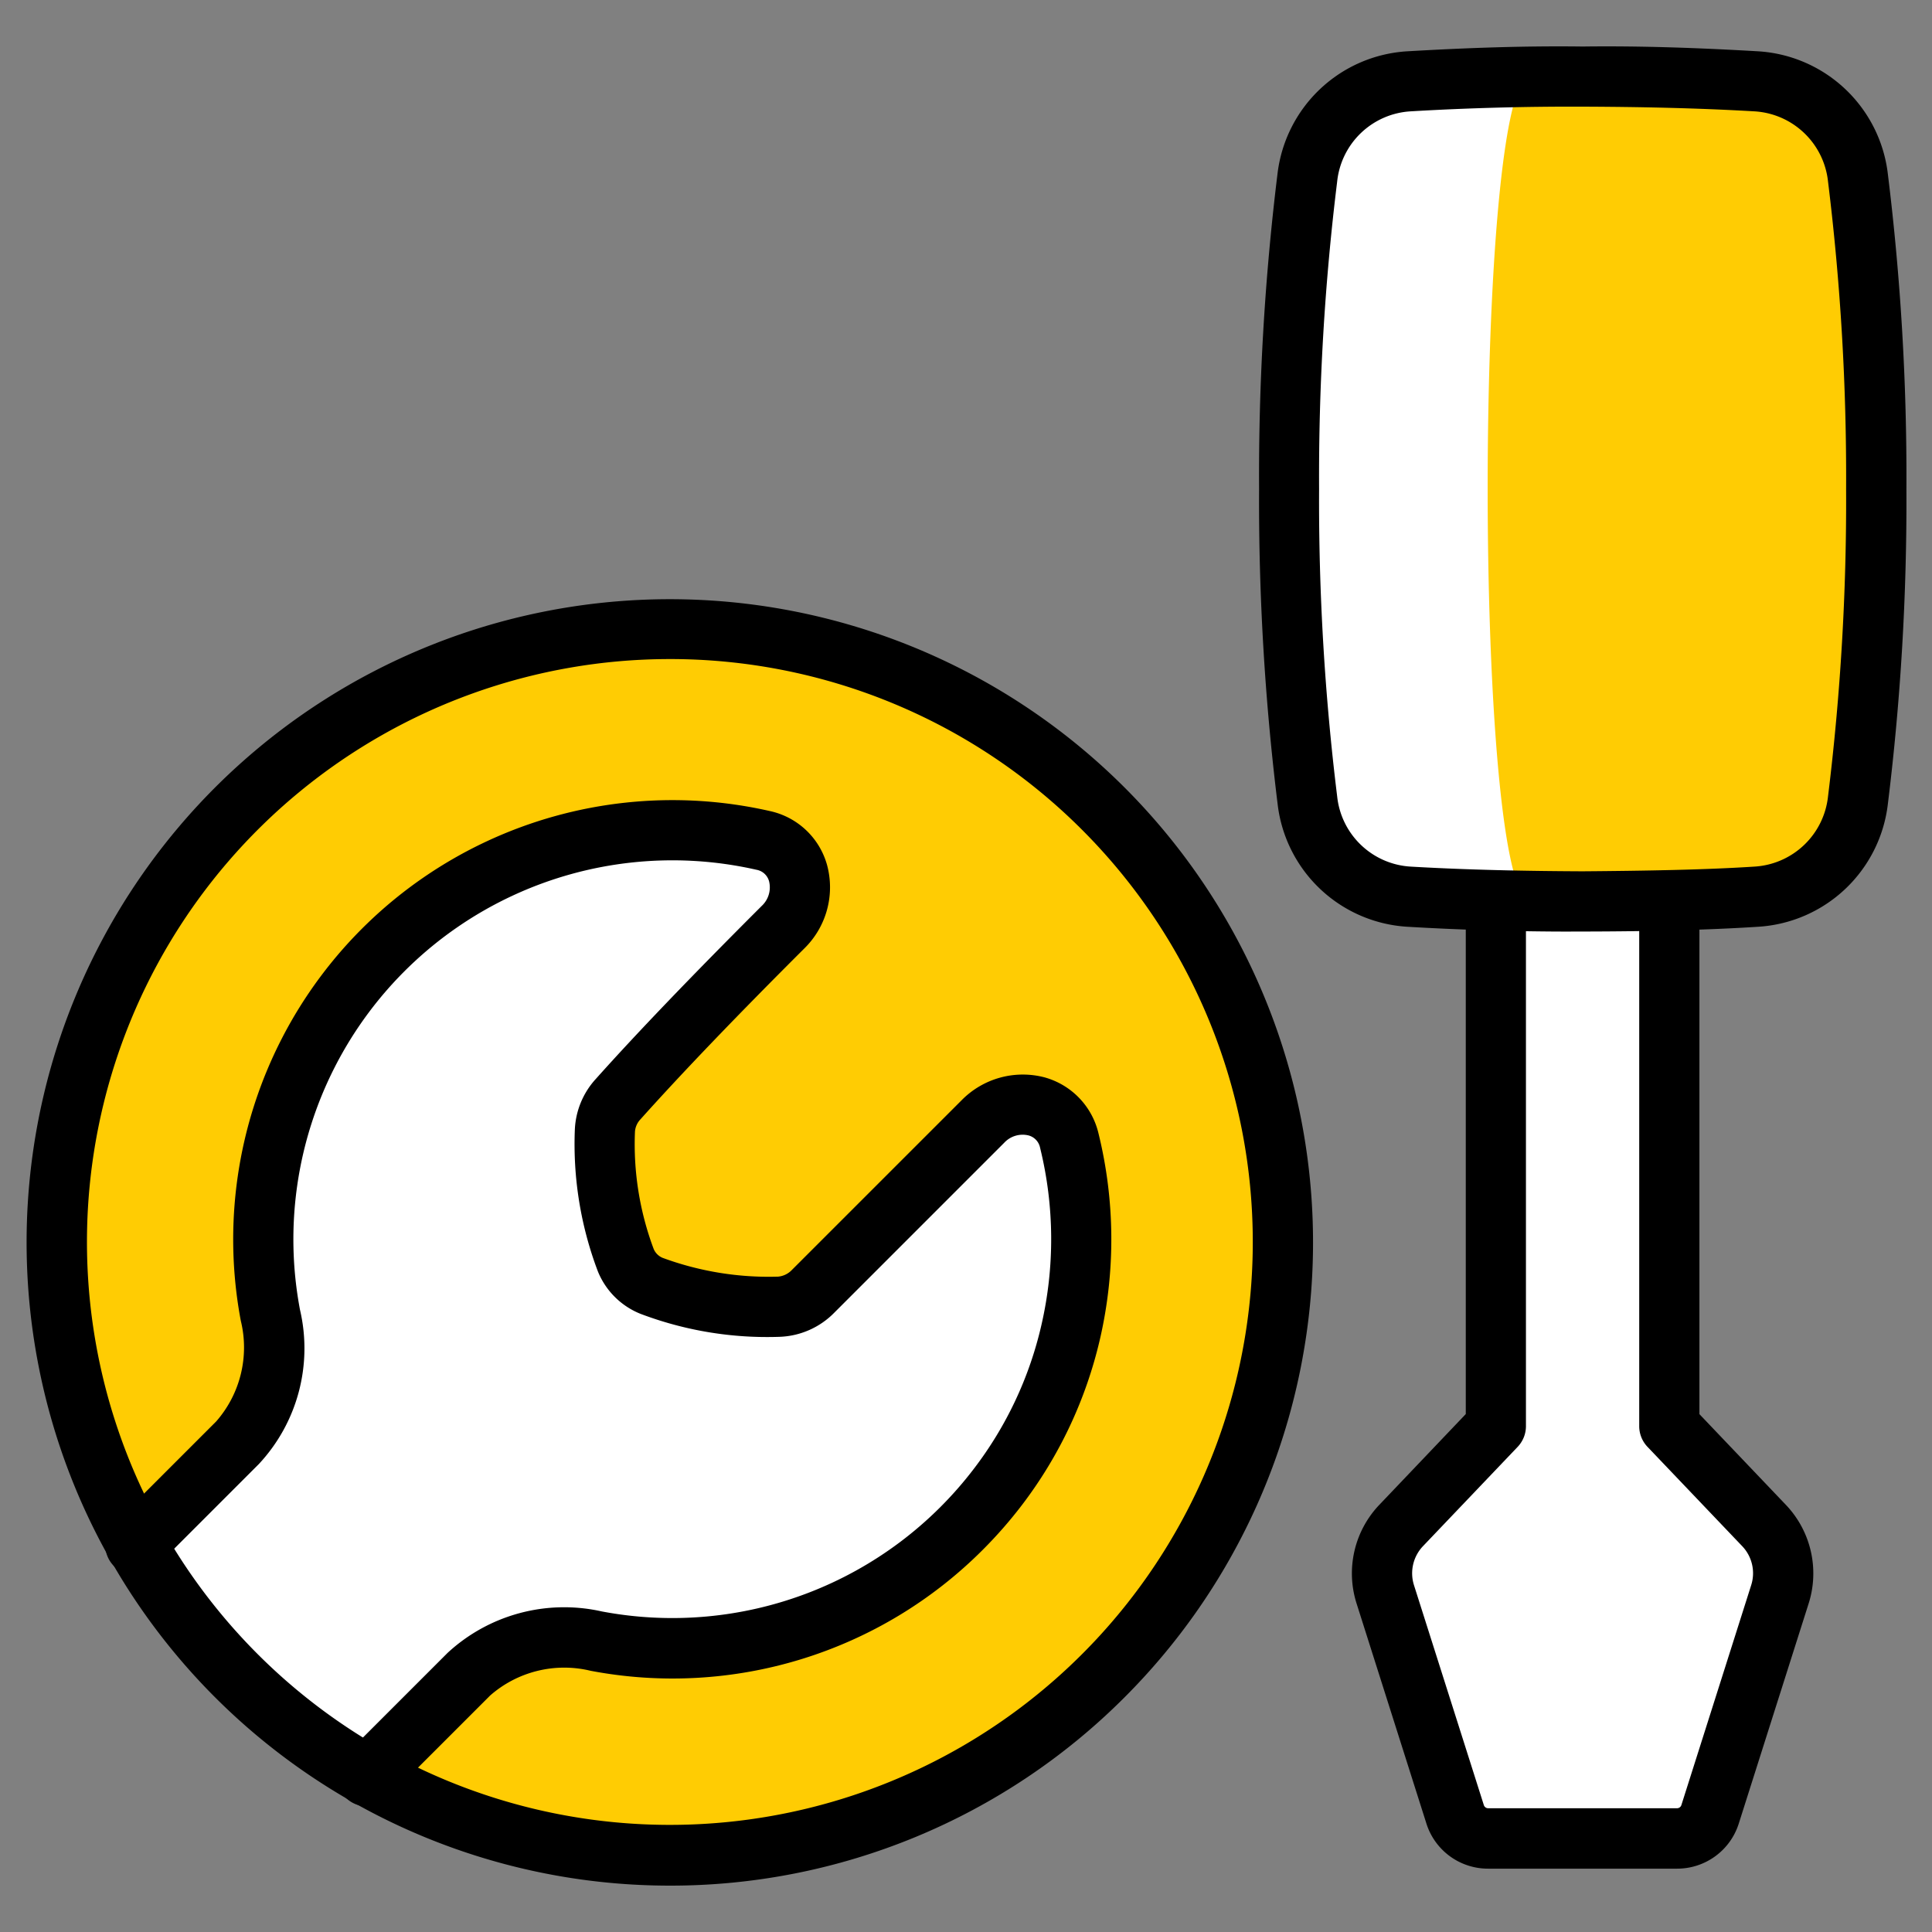 <svg id="Maintenance" xmlns="http://www.w3.org/2000/svg" xmlns:xlink="http://www.w3.org/1999/xlink" width="70" height="70" viewBox="0 0 70 70">
  <rect x="0" y="0" width="70" height="70" fill="#808080" stroke="none"/>
  <defs>
    <clipPath id="clip-path">
      <rect id="Rectángulo_1406" data-name="Rectángulo 1406" width="70" height="70" fill="none"/>
    </clipPath>
  </defs>
  <g id="Grupo_6767" data-name="Grupo 6767" clip-path="url(#clip-path)">
    <path id="Trazado_2102" data-name="Trazado 2102" d="M39.971,60.729a22.231,22.231,0,1,1,0-31.44,22.231,22.231,0,0,1,0,31.44" fill="#ffcc03"/>
    <path id="Trazado_2103" data-name="Trazado 2103" d="M4.905,55.974l3.7-3.7a5.127,5.127,0,0,0,1.2-4.62A14.823,14.823,0,0,1,27.649,30.45a1.824,1.824,0,0,1,.72,3.146c-2.188,2.183-4.353,4.413-5.976,6.23a1.8,1.8,0,0,0-.474,1.132,11.926,11.926,0,0,0,.755,4.7,1.675,1.675,0,0,0,.933.932,11.862,11.862,0,0,0,4.618.757,1.834,1.834,0,0,0,1.239-.56l6.155-6.156a1.82,1.82,0,0,1,3.124.7,14.822,14.822,0,0,1-2.584,12.545,15.071,15.071,0,0,1-1.32,1.509A14.8,14.8,0,0,1,21.6,59.464a5.126,5.126,0,0,0-4.619,1.2l-3.7,3.7a22.387,22.387,0,0,1-8.384-8.382" fill="#fff"/>
    <path id="Trazado_2104" data-name="Trazado 2104" d="M13.289,65.447a1.091,1.091,0,0,1-.771-1.861l3.7-3.7a6.222,6.222,0,0,1,5.59-1.5A13.737,13.737,0,0,0,35.29,53.21a13.548,13.548,0,0,0,2.44-5.192,13.844,13.844,0,0,0-.045-6.429.578.578,0,0,0-.422-.451.909.909,0,0,0-.874.262l-6.156,6.156a2.917,2.917,0,0,1-1.974.879A12.94,12.94,0,0,1,23.2,47.6a2.777,2.777,0,0,1-1.539-1.538,13,13,0,0,1-.833-5.143,2.906,2.906,0,0,1,.753-1.82c1.456-1.63,3.48-3.742,6.017-6.275a.917.917,0,0,0,.267-.893.576.576,0,0,0-.458-.418A13.732,13.732,0,0,0,10.869,47.455a6.143,6.143,0,0,1-1.493,5.593l-3.7,3.7A1.091,1.091,0,0,1,4.134,55.2l3.7-3.7a4.064,4.064,0,0,0,.891-3.645A15.916,15.916,0,0,1,27.889,29.385a2.755,2.755,0,0,1,2.073,1.941,3.1,3.1,0,0,1-.823,3.041c-2.507,2.5-4.5,4.585-5.933,6.187a.727.727,0,0,0-.2.445,10.83,10.83,0,0,0,.677,4.251.6.6,0,0,0,.327.325,11.114,11.114,0,0,0,4.181.68.784.784,0,0,0,.5-.242l6.156-6.155a3.108,3.108,0,0,1,3-.823A2.764,2.764,0,0,1,39.8,41.063a16.081,16.081,0,0,1,.055,7.449,15.779,15.779,0,0,1-2.83,6.021A16.094,16.094,0,0,1,35.61,56.15,15.876,15.876,0,0,1,21.4,60.536a4.07,4.07,0,0,0-3.646.9l-3.7,3.7a1.087,1.087,0,0,1-.771.32"/>
    <path id="Trazado_2105" data-name="Trazado 2105" d="M51.041,32.486a3.947,3.947,0,0,1-3.706-3.5,88.549,88.549,0,0,1-.666-11.3,88.551,88.551,0,0,1,.665-11.3,3.949,3.949,0,0,1,3.708-3.5q3.139-.185,6.286-.172,3.147-.012,6.289.172a3.95,3.95,0,0,1,3.707,3.5,88.771,88.771,0,0,1,.665,11.3,88.752,88.752,0,0,1-.665,11.3,3.949,3.949,0,0,1-3.707,3.5c-1.472.1-3.519.172-6.289.171q-3.146.015-6.287-.171" fill="#fff"/>
    <path id="Trazado_2106" data-name="Trazado 2106" d="M55.476,2.716c2.1-.009,6.047.048,8.141.171a3.95,3.95,0,0,1,3.707,3.5,88.765,88.765,0,0,1,.665,11.3,88.582,88.582,0,0,1-.665,11.3,3.95,3.95,0,0,1-3.707,3.5c-1.472.1-5.372.172-8.141.171-2.1.009-2.1-29.95,0-29.941" fill="#ffcc03"/>
    <path id="Trazado_2107" data-name="Trazado 2107" d="M63.915,55.278l-3.432-3.6v-18.5a3.246,3.246,0,0,0-.049-.548q-1.546.036-3.092.035t-3.094-.035a3.065,3.065,0,0,0-.049.55v18.5l-3.433,3.6a2.511,2.511,0,0,0-.574,2.493l2.528,7.967a1.258,1.258,0,0,0,1.2.877l6.847,0a1.256,1.256,0,0,0,1.2-.876l2.529-7.967a2.513,2.513,0,0,0-.575-2.494Z" fill="#fff"/>
    <path id="Trazado_2108" data-name="Trazado 2108" d="M60.434,32.625a3.337,3.337,0,0,1,.048.55v18.5l3.433,3.6a2.509,2.509,0,0,1,.575,2.493l-2.529,7.967a1.256,1.256,0,0,1-1.2.878l-6.847,0a1.255,1.255,0,0,1-1.2-.876l-2.529-7.967a2.509,2.509,0,0,1,.575-2.493l3.432-3.6v-18.5a3.142,3.142,0,0,1,.048-.547" fill="#fff"/>
    <path id="Trazado_2109" data-name="Trazado 2109" d="M60.764,67.705H53.917a2.339,2.339,0,0,1-2.237-1.639L49.152,58.1a3.6,3.6,0,0,1,.824-3.578l3.132-3.288V33.174a4.094,4.094,0,0,1,.067-.75,1.091,1.091,0,0,1,2.145.4,1.876,1.876,0,0,0-.032.345v18.5a1.088,1.088,0,0,1-.3.753l-3.432,3.6a1.425,1.425,0,0,0-.325,1.411l2.53,7.965a.164.164,0,0,0,.156.118h6.847a.165.165,0,0,0,.156-.116l2.529-7.967a1.42,1.42,0,0,0-.324-1.411l-3.433-3.6a1.086,1.086,0,0,1-.3-.753v-18.5a2.361,2.361,0,0,0-.033-.368,1.091,1.091,0,1,1,2.152-.362,4.6,4.6,0,0,1,.062.719V51.237l3.134,3.288a3.6,3.6,0,0,1,.822,3.578L63,66.068a2.34,2.34,0,0,1-2.237,1.637"/>
    <path id="Trazado_2110" data-name="Trazado 2110" d="M56.919,33.753c-1.964,0-3.955-.059-5.917-.174h0a5.037,5.037,0,0,1-4.711-4.443,89.653,89.653,0,0,1-.672-11.418A89.648,89.648,0,0,1,46.286,6.3,5.038,5.038,0,0,1,51,1.858c2.108-.122,4.222-.2,6.349-.172,2.081-.028,4.233.05,6.336.172A5.041,5.041,0,0,1,68.4,6.3a89.361,89.361,0,0,1,.673,11.417A89.42,89.42,0,0,1,68.4,29.136a5.042,5.042,0,0,1-4.71,4.443c-1.811.117-3.976.169-6.348.172-.14,0-.282,0-.422,0M51.132,31.4c2.058.119,4.162.16,6.2.169,2.335-.018,4.448-.055,6.213-.169a2.852,2.852,0,0,0,2.688-2.546,87.588,87.588,0,0,0,.655-11.138,87.516,87.516,0,0,0-.655-11.137,2.849,2.849,0,0,0-2.688-2.546c-2.049-.119-4.13-.161-6.2-.169s-4.16.048-6.216.169a2.843,2.843,0,0,0-2.681,2.546,87.6,87.6,0,0,0-.655,11.137,87.589,87.589,0,0,0,.655,11.138A2.845,2.845,0,0,0,51.132,31.4"/>
    <path id="Trazado_2111" data-name="Trazado 2111" d="M24.252,68.32a23.305,23.305,0,1,1,16.49-6.82,23.244,23.244,0,0,1-16.49,6.82m0-44.441A21.12,21.12,0,1,0,39.2,30.06a21.083,21.083,0,0,0-14.949-6.181"/>
  </g>
</svg>
